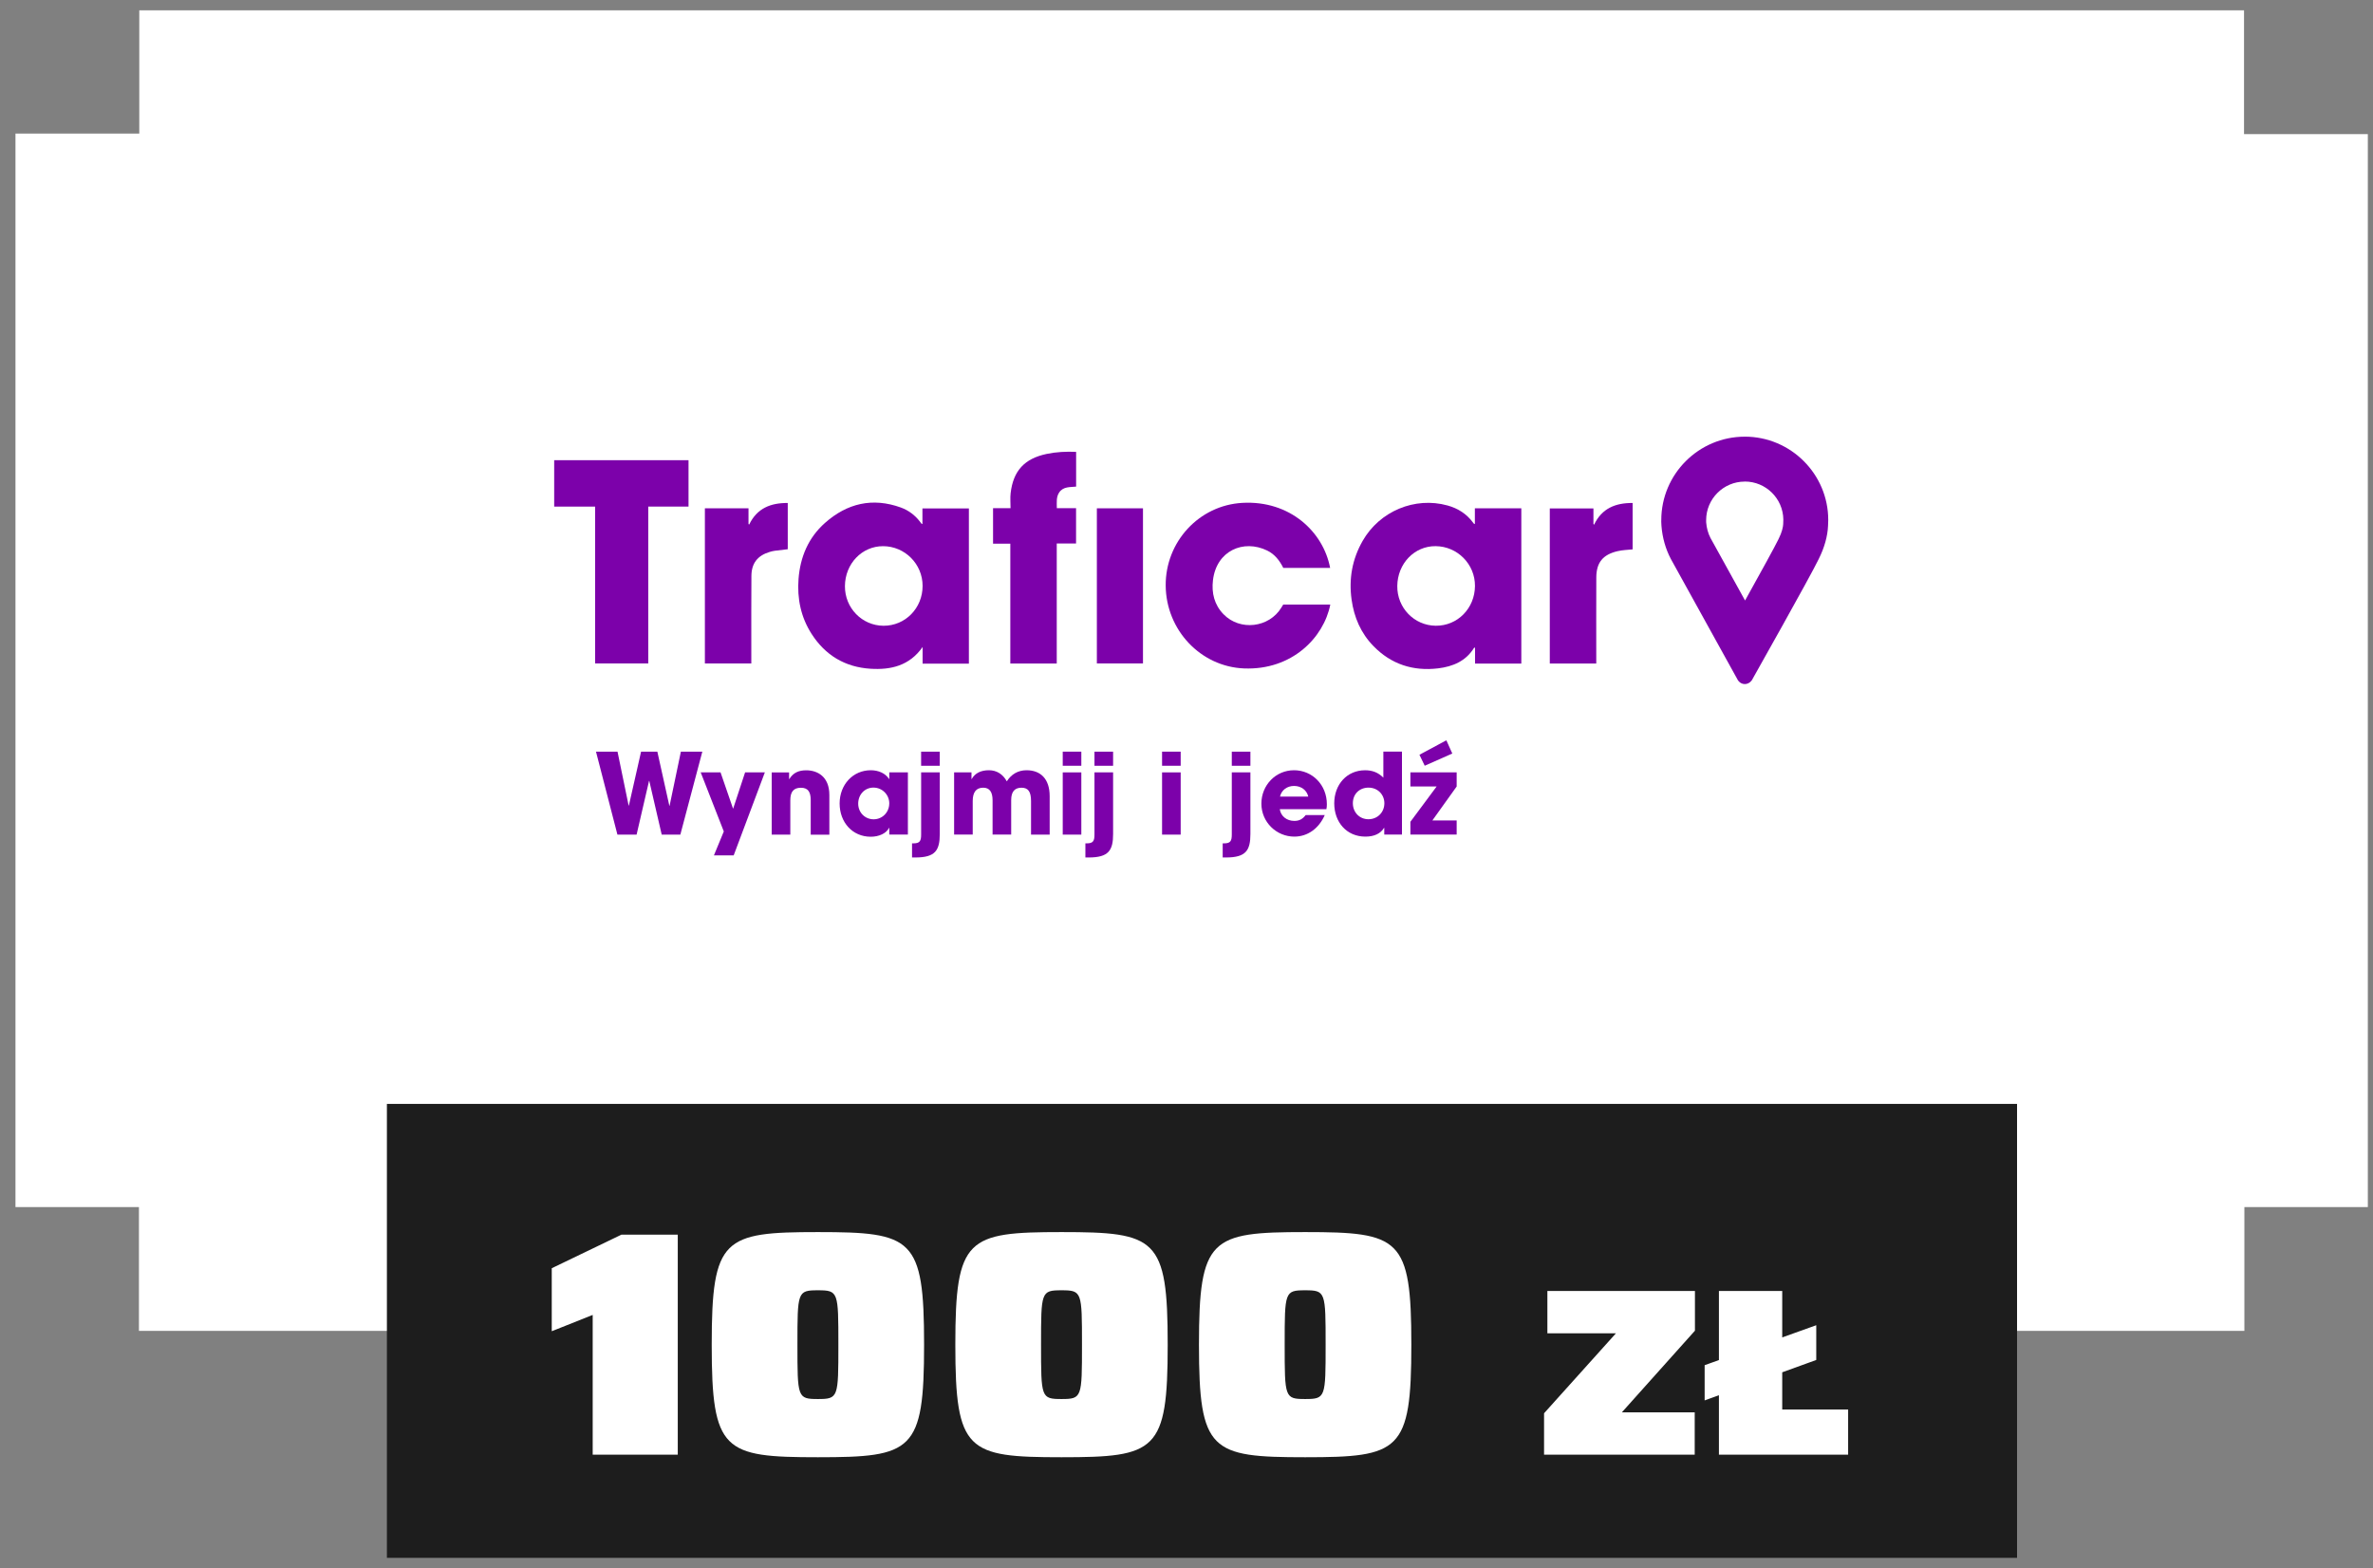 <svg width="115" height="76" viewBox="0 0 115 76" fill="none" xmlns="http://www.w3.org/2000/svg">
<rect x="0" y="0" width="115" height="76" fill="#808080" stroke="none"/>
<path d="M6.75 0.5H108.75V6.5H114.75V58.5H108.767V64.5L108.75 64.5L6.75 64.5L6.733 64.5V58.5H0.75V6.474H6.75V0.5Z" fill="white"/>
<path d="M46.956 32.162H44.711V31.357C44.075 32.264 43.177 32.473 42.184 32.41C40.954 32.332 39.996 31.759 39.331 30.722C38.812 29.913 38.627 29.012 38.698 28.062C38.779 26.996 39.174 26.058 39.98 25.343C41.053 24.391 42.287 24.099 43.661 24.598C44.044 24.738 44.36 24.982 44.606 25.312C44.628 25.342 44.642 25.382 44.703 25.398V24.64H46.954V32.163L46.956 32.162ZM40.947 28.405C40.94 29.463 41.773 30.32 42.815 30.327C43.871 30.332 44.711 29.476 44.711 28.395C44.711 27.336 43.854 26.474 42.798 26.47C41.771 26.467 40.954 27.32 40.947 28.407V28.405Z" fill="#7C01AA"/>
<path d="M71.475 25.398V24.636H73.726V32.16H71.484V31.391C71.458 31.391 71.442 31.387 71.439 31.391C71.041 32.043 70.407 32.304 69.697 32.391C68.483 32.537 67.418 32.196 66.557 31.309C65.948 30.683 65.618 29.913 65.5 29.056C65.361 28.05 65.529 27.101 66.037 26.213C66.858 24.777 68.562 24.058 70.152 24.498C70.653 24.636 71.075 24.904 71.387 25.328C71.401 25.345 71.413 25.364 71.428 25.38C71.434 25.387 71.447 25.388 71.475 25.398ZM67.715 28.4C67.703 29.457 68.535 30.316 69.578 30.326C70.633 30.336 71.472 29.485 71.48 28.4C71.487 27.344 70.63 26.477 69.572 26.469C68.546 26.46 67.727 27.312 67.715 28.4Z" fill="#7C01AA"/>
<path d="M64.459 27.523H62.19C62.012 27.165 61.776 26.86 61.411 26.682C60.262 26.123 58.95 26.687 58.782 28.123C58.71 28.74 58.847 29.309 59.294 29.769C60.093 30.591 61.502 30.426 62.098 29.446C62.127 29.399 62.156 29.351 62.188 29.299H64.469C64.153 30.902 62.61 32.488 60.289 32.395C58.185 32.311 56.507 30.533 56.492 28.378C56.477 26.261 58.105 24.487 60.21 24.371C62.502 24.245 64.125 25.762 64.461 27.523H64.459Z" fill="#7C01AA"/>
<path d="M28.842 24.552H26.857V22.303H33.367V24.551H31.416V32.153H28.84V24.552H28.842Z" fill="#7C01AA"/>
<path d="M52.147 26.341H51.212V32.157H48.962V26.35H48.125V24.628H48.973C48.973 24.375 48.95 24.134 48.977 23.9C49.103 22.817 49.65 22.225 50.719 22C51.189 21.901 51.663 21.879 52.151 21.899V23.583C51.86 23.616 51.529 23.572 51.331 23.866C51.178 24.092 51.216 24.354 51.216 24.628H52.148V26.341H52.147Z" fill="#7C01AA"/>
<path d="M34.163 24.636H36.274V25.397C36.285 25.405 36.296 25.413 36.307 25.421C36.687 24.632 37.35 24.369 38.176 24.377V26.618C37.968 26.642 37.756 26.665 37.544 26.693C37.462 26.704 37.381 26.725 37.3 26.749C36.714 26.925 36.42 27.297 36.415 27.908C36.406 29.053 36.411 30.199 36.41 31.343C36.41 31.609 36.41 31.876 36.41 32.154H34.16V24.635L34.163 24.636Z" fill="#7C01AA"/>
<path d="M77.221 24.642V25.395C77.231 25.406 77.242 25.418 77.252 25.429C77.629 24.636 78.293 24.37 79.12 24.377V26.625C78.875 26.65 78.626 26.656 78.384 26.713C77.678 26.881 77.364 27.261 77.36 27.985C77.354 29.307 77.358 30.631 77.358 31.953C77.358 32.019 77.358 32.084 77.358 32.157H75.106V24.641H77.219L77.221 24.642Z" fill="#7C01AA"/>
<path d="M53.156 24.635H55.391V32.153H53.156V24.635Z" fill="#7C01AA"/>
<path d="M84.555 23.337C85.577 23.337 86.41 24.16 86.424 25.176C86.423 25.218 86.42 25.297 86.417 25.403C86.412 25.538 86.354 25.801 86.205 26.096L86.199 26.107L86.194 26.118L86.183 26.142L86.18 26.149L86.176 26.156C86.026 26.47 85.335 27.727 84.569 29.103C83.76 27.639 82.979 26.227 82.892 26.07C82.776 25.846 82.706 25.592 82.684 25.315C82.684 25.301 82.683 25.291 82.683 25.286C82.683 25.273 82.683 25.265 82.683 25.259V25.234V25.209C82.683 24.178 83.521 23.34 84.552 23.34M84.555 21.163C82.324 21.163 80.509 22.978 80.509 25.208C80.509 25.219 80.503 25.319 80.517 25.482C80.562 26.062 80.717 26.606 80.976 27.096C81.017 27.171 84.221 32.964 84.221 32.964C84.221 32.964 84.332 33.153 84.557 33.153C84.782 33.153 84.9 32.963 84.9 32.963C84.9 32.963 87.759 27.892 88.14 27.09L88.151 27.066C88.416 26.537 88.571 25.975 88.59 25.483C88.596 25.307 88.6 25.202 88.6 25.202C88.6 22.977 86.785 21.162 84.555 21.162V21.163Z" fill="#7C01AA"/>
<path d="M32.067 40.448L31.465 37.845H31.454L30.851 40.448H29.921L28.883 36.428H29.926L30.465 39.042H30.476L31.068 36.428H31.856L32.438 39.052H32.449L32.997 36.428H34.036L32.971 40.448H32.07H32.067Z" fill="#7C01AA"/>
<path d="M34.599 41.453L35.077 40.296L33.957 37.433H34.919L35.522 39.182H35.533L36.109 37.433H37.066L35.556 41.454H34.599V41.453Z" fill="#7C01AA"/>
<path d="M39.289 40.449V38.776C39.289 38.368 39.148 38.178 38.816 38.178C38.452 38.178 38.3 38.379 38.3 38.787V40.45H37.398V37.434H38.241V37.756H38.252C38.442 37.446 38.709 37.332 39.072 37.332C39.615 37.332 40.192 37.636 40.192 38.527V40.451H39.29L39.289 40.449Z" fill="#7C01AA"/>
<path d="M43.096 40.448V40.122H43.085C42.954 40.389 42.596 40.552 42.2 40.552C41.308 40.552 40.69 39.851 40.69 38.938C40.69 38.026 41.337 37.329 42.2 37.329C42.569 37.329 42.911 37.476 43.085 37.753H43.096V37.432H43.998V40.447H43.096V40.448ZM43.096 38.937C43.096 38.513 42.754 38.17 42.329 38.17C41.904 38.17 41.59 38.512 41.59 38.947C41.59 39.381 41.921 39.707 42.339 39.707C42.758 39.707 43.095 39.37 43.095 38.936L43.096 38.937Z" fill="#7C01AA"/>
<path d="M44.199 41.557V40.873H44.265C44.58 40.873 44.64 40.754 44.64 40.444V37.433H45.543V40.416C45.543 41.209 45.33 41.557 44.363 41.557H44.2H44.199ZM44.639 37.112V36.428H45.541V37.112H44.639Z" fill="#7C01AA"/>
<path d="M49.966 40.448V38.823C49.966 38.35 49.814 38.176 49.504 38.176C49.162 38.176 49.004 38.382 49.004 38.779V40.447H48.102V38.784C48.102 38.392 47.961 38.175 47.651 38.175C47.298 38.175 47.14 38.403 47.14 38.822V40.447H46.238V37.432H47.08V37.753H47.092C47.25 37.47 47.537 37.329 47.923 37.329C48.308 37.329 48.602 37.524 48.792 37.867C49.009 37.525 49.335 37.329 49.749 37.329C50.423 37.329 50.869 37.742 50.869 38.585V40.448H49.967H49.966Z" fill="#7C01AA"/>
<path d="M51.502 37.112V36.428H52.403V37.112H51.502ZM51.502 40.449V37.433H52.403V40.449H51.502Z" fill="#7C01AA"/>
<path d="M52.6 41.557V40.873H52.665C52.98 40.873 53.04 40.754 53.04 40.444V37.433H53.943V40.416C53.943 41.209 53.731 41.557 52.764 41.557H52.601H52.6ZM53.04 37.112V36.428H53.943V37.112H53.04Z" fill="#7C01AA"/>
<path d="M56.316 37.112V36.428H57.218V37.112H56.316ZM56.316 40.449V37.433H57.218V40.449H56.316Z" fill="#7C01AA"/>
<path d="M59.254 41.557V40.873H59.319C59.634 40.873 59.695 40.754 59.695 40.444V37.433H60.597V40.416C60.597 41.209 60.385 41.557 59.418 41.557H59.255H59.254ZM59.695 37.112V36.428H60.597V37.112H59.695Z" fill="#7C01AA"/>
<path d="M62.02 39.215C62.07 39.557 62.358 39.785 62.727 39.785C62.971 39.785 63.129 39.692 63.276 39.502H64.2C63.912 40.16 63.363 40.546 62.727 40.546C61.857 40.546 61.129 39.844 61.129 38.948C61.129 38.051 61.824 37.329 62.711 37.329C63.597 37.329 64.302 38.04 64.302 38.975C64.302 39.061 64.297 39.133 64.28 39.215H62.019H62.02ZM63.401 38.606C63.331 38.296 63.059 38.09 62.711 38.09C62.385 38.09 62.102 38.285 62.032 38.606H63.401Z" fill="#7C01AA"/>
<path d="M67.084 40.449V40.123H67.073C66.905 40.399 66.6 40.546 66.17 40.546C65.258 40.546 64.66 39.845 64.66 38.932C64.66 38.02 65.274 37.33 66.154 37.33C66.502 37.33 66.785 37.433 67.04 37.688V36.427H67.942V40.447H67.084V40.449ZM67.089 38.927C67.089 38.509 66.768 38.172 66.322 38.172C65.876 38.172 65.562 38.487 65.562 38.927C65.562 39.368 65.883 39.704 66.317 39.704C66.752 39.704 67.089 39.373 67.089 38.927Z" fill="#7C01AA"/>
<path d="M68.35 40.448V39.828L69.621 38.117H68.35V37.433H70.593V38.117L69.414 39.763H70.593V40.447H68.35V40.448ZM69.045 37.111L68.789 36.579L70.093 35.878L70.381 36.519L69.044 37.111H69.045Z" fill="#7C01AA"/>
<rect width="79" height="22" transform="translate(18.75 53.5)" fill="#1D1D1D"/>
<path d="M32.846 70.5H28.723V63.727L26.739 64.517V61.464L30.118 59.836H32.846V70.5ZM39.637 70.624C35.064 70.624 34.491 70.345 34.491 65.168C34.491 59.991 35.064 59.712 39.637 59.712C44.225 59.712 44.783 59.991 44.783 65.168C44.783 70.345 44.225 70.624 39.637 70.624ZM39.637 67.803C40.629 67.803 40.629 67.725 40.629 65.168C40.629 62.611 40.629 62.533 39.637 62.533C38.645 62.533 38.645 62.611 38.645 65.168C38.645 67.725 38.645 67.803 39.637 67.803ZM51.443 70.624C46.871 70.624 46.297 70.345 46.297 65.168C46.297 59.991 46.871 59.712 51.443 59.712C56.031 59.712 56.589 59.991 56.589 65.168C56.589 70.345 56.031 70.624 51.443 70.624ZM51.443 67.803C52.435 67.803 52.435 67.725 52.435 65.168C52.435 62.611 52.435 62.533 51.443 62.533C50.451 62.533 50.451 62.611 50.451 65.168C50.451 67.725 50.451 67.803 51.443 67.803ZM63.25 70.624C58.677 70.624 58.104 70.345 58.104 65.168C58.104 59.991 58.677 59.712 63.25 59.712C67.838 59.712 68.396 59.991 68.396 65.168C68.396 70.345 67.838 70.624 63.25 70.624ZM63.25 67.803C64.242 67.803 64.242 67.725 64.242 65.168C64.242 62.611 64.242 62.533 63.25 62.533C62.258 62.533 62.258 62.611 62.258 65.168C62.258 67.725 62.258 67.803 63.25 67.803ZM82.129 70.5H74.828V68.493L78.311 64.618H74.989V62.565H82.14V64.491L78.599 68.447H82.129V70.5ZM88.019 65.91L82.61 67.87V66.163L88.019 64.226V65.91ZM89.564 70.5H83.302V62.565H86.37V68.309H89.564V70.5Z" fill="white"/>
</svg>
